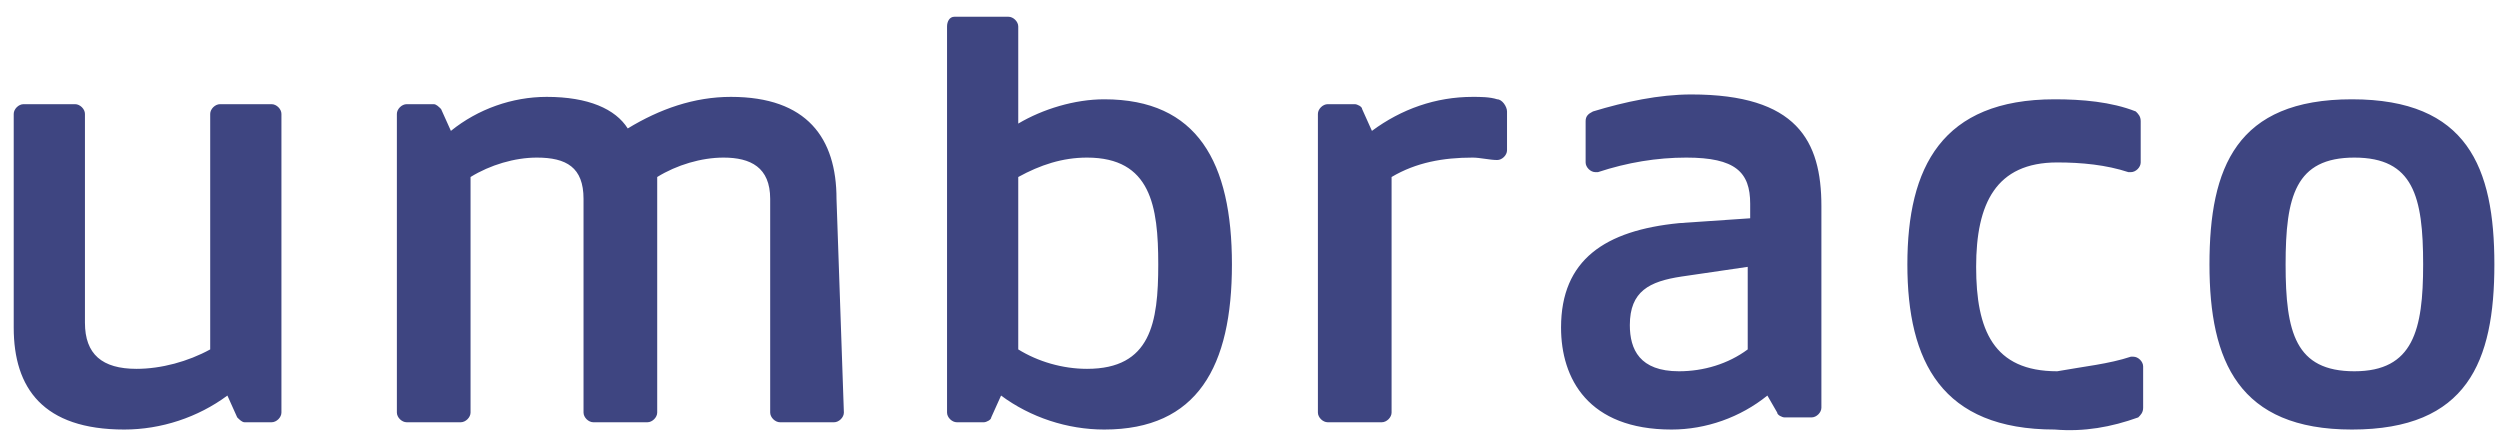 <svg xmlns="http://www.w3.org/2000/svg" width="136" height="24" viewBox="0 0 136 24" fill="none"><path d="M120.195 14.385C120.195 9.101 121.665 5.402 127.944 5.402C134.224 5.402 135.694 9.101 135.694 14.385C135.694 19.669 134.224 23.367 127.944 23.367C121.798 23.367 120.195 19.669 120.195 14.385ZM131.819 14.385C131.819 10.686 131.285 8.573 128.078 8.573C124.871 8.573 124.337 10.686 124.337 14.385C124.337 18.084 124.871 20.197 128.078 20.197C131.285 20.197 131.819 17.951 131.819 14.385ZM12.905 22.707C13.038 22.839 13.172 22.971 13.306 22.971H14.775C15.043 22.971 15.31 22.707 15.31 22.443V6.195C15.31 5.931 15.043 5.667 14.775 5.667H11.97C11.702 5.667 11.435 5.931 11.435 6.195V19.008C10.232 19.669 8.763 20.065 7.427 20.065C5.556 20.065 4.621 19.272 4.621 17.555V6.195C4.621 5.931 4.354 5.667 4.086 5.667H1.281C1.013 5.667 0.746 5.931 0.746 6.195V17.819C0.746 21.122 2.349 23.367 6.759 23.367C8.763 23.367 10.767 22.707 12.37 21.518L12.905 22.707ZM45.506 10.818C45.506 7.516 43.903 5.27 39.761 5.27C37.757 5.27 35.886 5.931 34.149 6.988C33.481 5.931 32.011 5.27 29.74 5.27C27.869 5.27 25.999 5.931 24.529 7.12L23.994 5.931C23.861 5.799 23.727 5.667 23.594 5.667H22.124C21.857 5.667 21.59 5.931 21.59 6.195V22.443C21.59 22.707 21.857 22.971 22.124 22.971H25.063C25.331 22.971 25.598 22.707 25.598 22.443V9.629C26.667 8.969 28.003 8.573 29.205 8.573C30.809 8.573 31.744 9.101 31.744 10.818V22.443C31.744 22.707 32.011 22.971 32.279 22.971H35.218C35.485 22.971 35.752 22.707 35.752 22.443V9.629C36.821 8.969 38.157 8.573 39.36 8.573C40.83 8.573 41.898 9.101 41.898 10.818V22.443C41.898 22.707 42.166 22.971 42.433 22.971H45.372C45.64 22.971 45.907 22.707 45.907 22.443L45.506 10.818ZM54.458 21.518C56.061 22.707 58.066 23.367 60.07 23.367C65.147 23.367 67.017 19.933 67.017 14.385C67.017 8.837 65.147 5.402 60.07 5.402C58.466 5.402 56.729 5.931 55.393 6.723V1.44C55.393 1.175 55.126 0.911 54.859 0.911H51.919C51.652 0.911 51.519 1.175 51.519 1.44V22.443C51.519 22.707 51.786 22.971 52.053 22.971H53.523C53.656 22.971 53.923 22.839 53.923 22.707L54.458 21.518ZM59.134 20.065C57.798 20.065 56.462 19.669 55.393 19.008V9.629C56.596 8.969 57.798 8.573 59.134 8.573C62.608 8.573 63.009 11.215 63.009 14.385C63.009 17.555 62.608 20.065 59.134 20.065ZM81.448 8.705C81.047 8.705 80.512 8.573 80.112 8.573C78.508 8.573 77.038 8.837 75.702 9.629V22.443C75.702 22.707 75.435 22.971 75.168 22.971H72.228C71.961 22.971 71.694 22.707 71.694 22.443V6.195C71.694 5.931 71.961 5.667 72.228 5.667H73.698C73.832 5.667 74.099 5.799 74.099 5.931L74.633 7.12C76.237 5.931 78.107 5.27 80.112 5.27C80.512 5.27 81.047 5.27 81.448 5.402C81.715 5.402 81.982 5.799 81.982 6.063V8.176C81.982 8.441 81.715 8.705 81.448 8.705ZM91.468 15.045C89.731 15.309 88.663 15.838 88.663 17.687C88.663 19.008 89.197 20.197 91.335 20.197C92.671 20.197 94.007 19.801 95.076 19.008V14.517L91.468 15.045ZM96.145 21.518C94.675 22.707 92.805 23.367 90.934 23.367C86.391 23.367 84.921 20.593 84.921 17.819C84.921 14.121 87.326 12.536 91.335 12.139L95.21 11.875V11.082C95.21 9.365 94.408 8.573 91.736 8.573C90.132 8.573 88.529 8.837 86.926 9.365H86.792C86.525 9.365 86.258 9.101 86.258 8.837V6.591C86.258 6.327 86.391 6.195 86.658 6.063C88.395 5.534 90.266 5.138 92.003 5.138C97.748 5.138 99.084 7.648 99.084 11.215V22.178C99.084 22.443 98.817 22.707 98.55 22.707H97.08C96.947 22.707 96.679 22.575 96.679 22.443L96.145 21.518ZM115.919 19.404H116.053C116.32 19.404 116.587 19.669 116.587 19.933V22.178C116.587 22.443 116.454 22.575 116.32 22.707C114.85 23.235 113.381 23.499 111.777 23.367C105.631 23.367 103.761 19.669 103.761 14.385C103.761 9.101 105.631 5.402 111.777 5.402C113.247 5.402 114.85 5.534 116.187 6.063C116.32 6.195 116.454 6.327 116.454 6.591V8.837C116.454 9.101 116.187 9.365 115.919 9.365H115.786C114.583 8.969 113.247 8.837 111.911 8.837C108.571 8.837 107.502 11.082 107.502 14.517C107.502 17.951 108.437 20.197 111.911 20.197C113.381 19.933 114.717 19.801 115.919 19.404Z" fill="#3E4581"></path></svg>